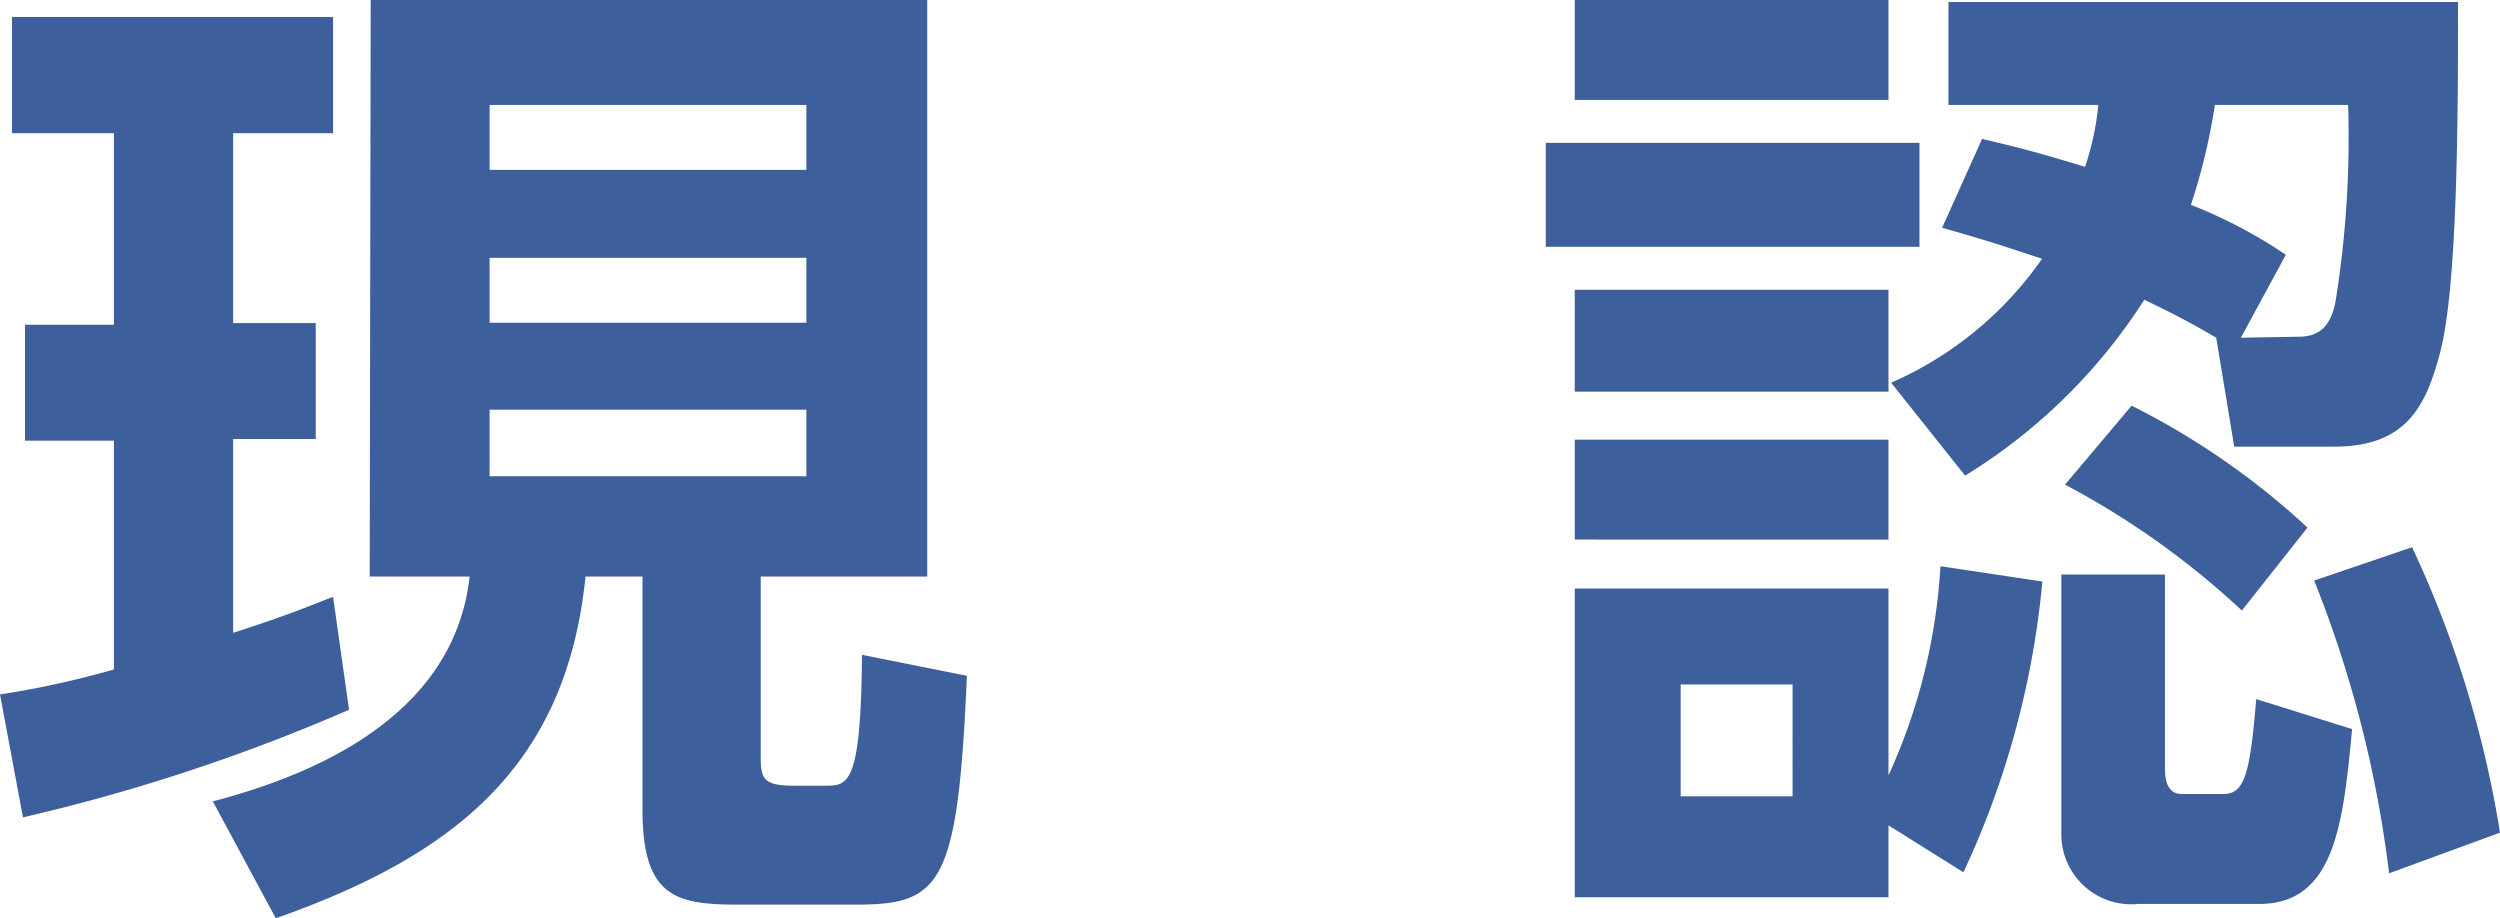 <svg xmlns="http://www.w3.org/2000/svg" width="75.06" height="27.57" viewBox="0 0 75.06 27.57"><title>headline-bg_company-index08</title><g id="レイヤー_2" data-name="レイヤー 2"><g id="aw"><path d="M0,20.85a27.62,27.62,0,0,0,3.42-.75V13.23H.75V9.75H3.42V4H.36V.51H10V4H7v5.7H9.48v3.48H7V19c1.77-.57,2.37-.84,3-1.08l.48,3.39A56.13,56.13,0,0,1,.69,24.54ZM11.13,0H27.84V17.31h-5v5.28c0,.75,0,1,1,1h.93c.69,0,1.08,0,1.11-3.93l3.15.63c-.27,6.3-.78,6.87-3.33,6.87H22.17c-1.86,0-2.88-.21-2.88-2.85v-7H17.58C17,23,13.65,25.68,8.28,27.57L6.39,24.06c3.33-.87,7.26-2.7,7.71-6.75h-3ZM14.7,3.15V5.1h9.51V3.15Zm0,4.59V9.69h9.51V7.74Zm0,4.56v2h9.51v-2Z" style="fill:#3d5f9b"/><path d="M57.63,4.29V7.41H46.41V4.29ZM56.7,0V3H47.28V0Zm0,8.7v3.06H47.28V8.7Zm0,4.5v3H47.28v-3Zm4.62,4.26a26.31,26.31,0,0,1-2.37,8.73L56.7,24.78v2.16H47.28V17.67H56.7v5.61A17.5,17.5,0,0,0,58.26,17Zm-7.5,3.09H50.46v3.36h3.36ZM66.54,10.14c-.87-.51-1.41-.78-2.16-1.14A16.82,16.82,0,0,1,59,14.28l-2.22-2.79a10.77,10.77,0,0,0,4.53-3.72c-1.35-.45-1.83-.6-3-.93l1.2-2.67c1,.24,1.53.36,3.09.84A8.13,8.13,0,0,0,63,3.15H58.5V.06H73.8c0,3.18,0,8.49-.54,10.53-.42,1.59-1,2.82-3.18,2.82h-3ZM65,17.25V23c0,.27,0,.84.51.84h1.23c.63,0,.81-.51,1-2.85l2.88.9c-.27,2.82-.51,5.25-2.79,5.25H64.2A2.1,2.1,0,0,1,61.89,25V17.25Zm2.31,1.08A24.78,24.78,0,0,0,62,14.55L64,12.18a22.73,22.73,0,0,1,5.28,3.66ZM69,10.11c.57,0,1-.24,1.14-1.17a31,31,0,0,0,.36-5.79h-4a18.36,18.36,0,0,1-.72,3,14.61,14.61,0,0,1,2.85,1.5l-1.35,2.49Zm2.73,16.11a35,35,0,0,0-2.25-8.79l2.94-1A32,32,0,0,1,75.06,25Z" style="fill:#3d5f9b"/></g></g></svg>